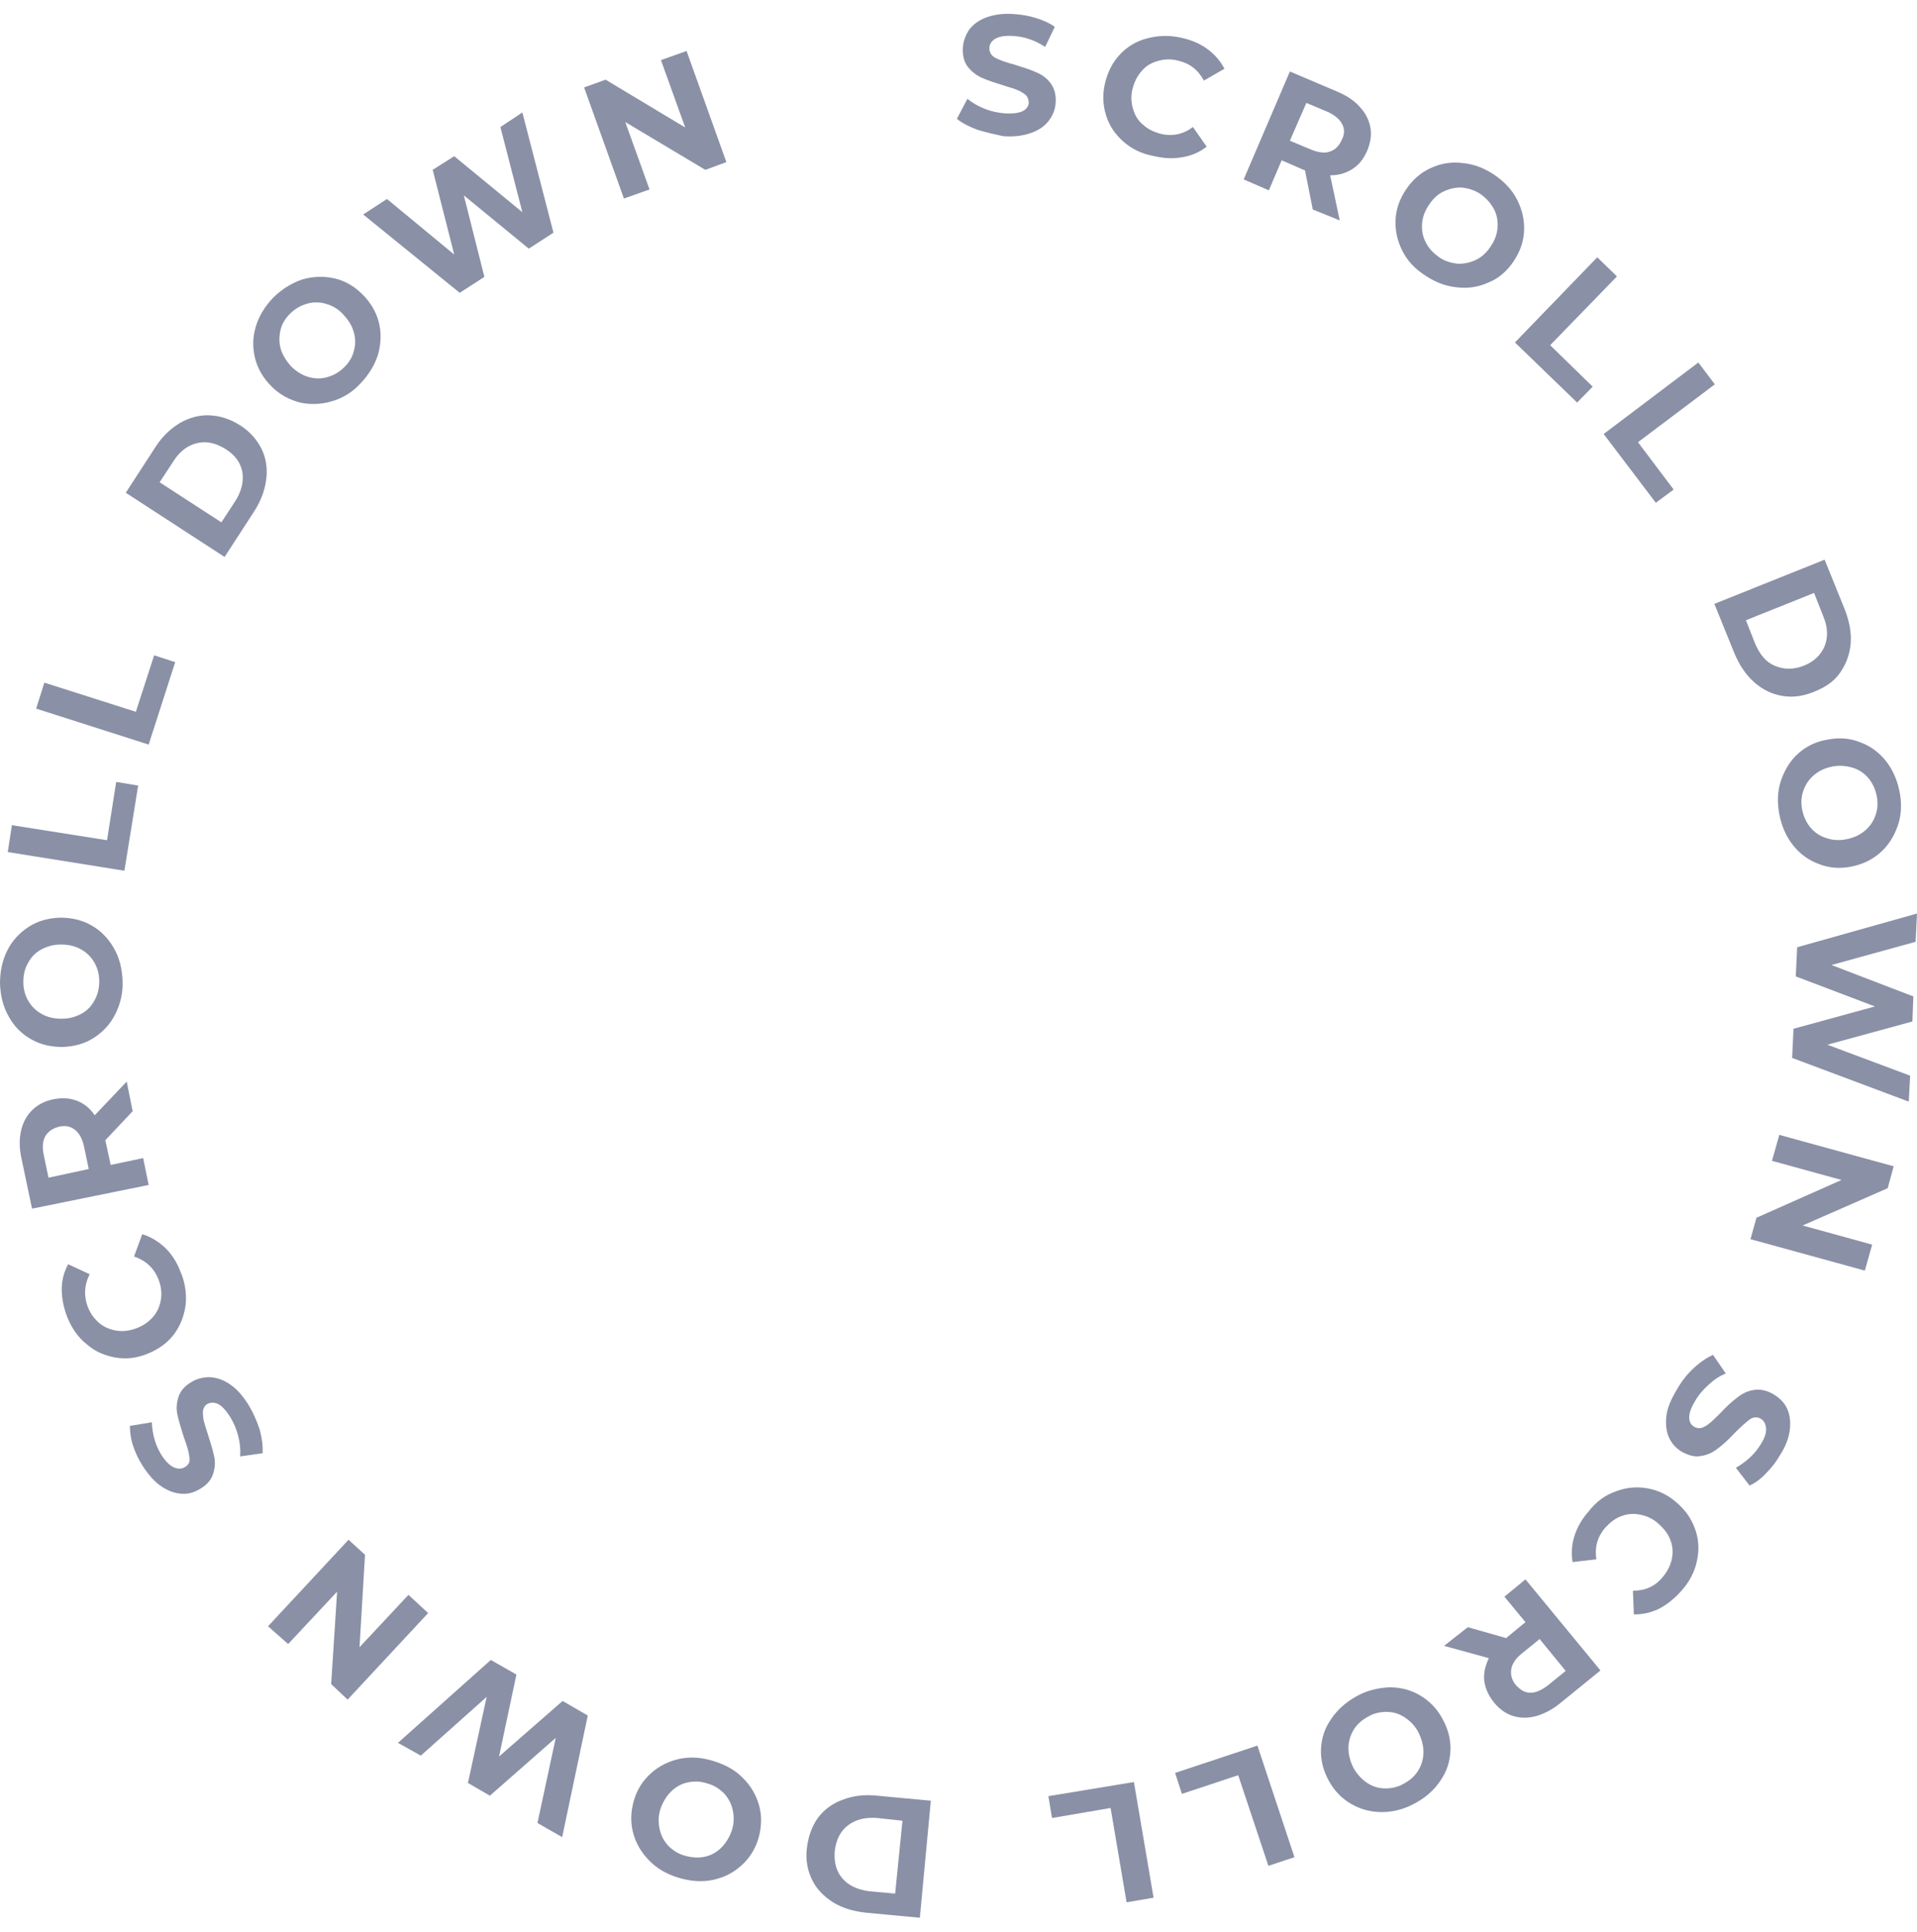 <?xml version="1.0" encoding="UTF-8"?> <svg xmlns="http://www.w3.org/2000/svg" width="129" height="130" viewBox="0 0 129 130" fill="none"> <path d="M65.777 8.731C65.192 8.517 64.731 8.271 64.392 7.996L65.1 6.648C65.439 6.923 65.808 7.138 66.27 7.322C66.731 7.505 67.193 7.597 67.655 7.628C68.178 7.659 68.578 7.597 68.824 7.475C69.071 7.352 69.225 7.138 69.225 6.893C69.225 6.709 69.163 6.556 69.04 6.402C68.886 6.28 68.701 6.157 68.486 6.065C68.27 5.973 67.963 5.882 67.562 5.759C66.978 5.575 66.485 5.422 66.085 5.238C65.716 5.085 65.377 4.809 65.131 4.503C64.885 4.196 64.761 3.737 64.792 3.216C64.823 2.756 64.977 2.358 65.223 1.99C65.5 1.623 65.9 1.347 66.393 1.163C66.916 0.979 67.532 0.887 68.27 0.949C68.763 0.979 69.286 1.071 69.748 1.224C70.24 1.378 70.641 1.561 70.979 1.806L70.333 3.155C69.625 2.695 68.886 2.45 68.147 2.419C67.624 2.389 67.255 2.45 66.978 2.603C66.731 2.756 66.578 2.971 66.578 3.247C66.578 3.522 66.701 3.737 66.978 3.89C67.255 4.043 67.686 4.196 68.27 4.35C68.855 4.533 69.348 4.687 69.748 4.87C70.117 5.024 70.456 5.269 70.702 5.606C70.948 5.943 71.071 6.372 71.041 6.893C71.01 7.352 70.856 7.751 70.579 8.118C70.302 8.486 69.902 8.762 69.379 8.945C68.855 9.129 68.24 9.221 67.501 9.16C66.947 9.037 66.362 8.915 65.777 8.731Z" fill="#8A90A6"></path> <path d="M75.596 9.528C75.042 9.037 74.642 8.455 74.427 7.751C74.211 7.046 74.18 6.341 74.365 5.575C74.55 4.809 74.888 4.166 75.381 3.645C75.873 3.124 76.489 2.756 77.228 2.572C77.935 2.389 78.705 2.358 79.505 2.542C80.182 2.695 80.767 2.94 81.26 3.308C81.752 3.675 82.121 4.104 82.398 4.625L81.013 5.422C80.613 4.687 80.059 4.258 79.259 4.074C78.766 3.951 78.336 3.982 77.905 4.104C77.474 4.227 77.104 4.441 76.827 4.779C76.519 5.116 76.335 5.514 76.212 5.973C76.089 6.464 76.119 6.893 76.243 7.322C76.366 7.751 76.581 8.118 76.92 8.394C77.258 8.7 77.658 8.884 78.12 9.007C78.89 9.191 79.628 9.037 80.275 8.547L81.198 9.865C80.736 10.232 80.182 10.477 79.597 10.569C78.982 10.692 78.366 10.661 77.689 10.508C76.827 10.355 76.15 10.018 75.596 9.528Z" fill="#8A90A6"></path> <path d="M88.339 14.093L87.816 11.458L87.724 11.427L86.246 10.784L85.384 12.806L83.691 12.071L86.8 4.809L89.971 6.157C90.617 6.433 91.14 6.77 91.51 7.199C91.91 7.628 92.125 8.088 92.218 8.578C92.31 9.099 92.218 9.619 92.002 10.14C91.756 10.692 91.448 11.09 91.017 11.366C90.586 11.642 90.094 11.795 89.509 11.795L90.155 14.828L88.339 14.093ZM90.309 8.333C90.124 7.996 89.786 7.72 89.293 7.505L87.908 6.923L86.8 9.466L88.185 10.048C88.709 10.263 89.139 10.324 89.478 10.202C89.847 10.079 90.094 9.834 90.278 9.436C90.494 9.037 90.494 8.67 90.309 8.333Z" fill="#8A90A6"></path> <path d="M94.372 16.881C94.033 16.207 93.879 15.533 93.91 14.798C93.941 14.062 94.187 13.388 94.618 12.745C95.049 12.101 95.603 11.611 96.28 11.305C96.957 10.998 97.635 10.876 98.404 10.968C99.143 11.029 99.882 11.305 100.559 11.764C101.236 12.224 101.759 12.775 102.098 13.45C102.436 14.124 102.59 14.798 102.559 15.533C102.529 16.268 102.282 16.942 101.851 17.586C101.42 18.229 100.866 18.72 100.189 18.995C99.512 19.302 98.804 19.424 98.065 19.332C97.327 19.271 96.588 18.995 95.911 18.536C95.234 18.107 94.71 17.555 94.372 16.881ZM98.035 17.739C98.466 17.77 98.897 17.678 99.297 17.494C99.697 17.31 100.035 17.004 100.312 16.575C100.589 16.176 100.743 15.748 100.774 15.319C100.805 14.89 100.743 14.461 100.528 14.062C100.312 13.664 100.035 13.358 99.666 13.082C99.266 12.806 98.866 12.684 98.435 12.622C98.004 12.592 97.573 12.684 97.173 12.867C96.773 13.051 96.434 13.358 96.157 13.787C95.88 14.185 95.726 14.614 95.695 15.043C95.665 15.472 95.726 15.901 95.942 16.299C96.126 16.697 96.434 17.004 96.803 17.279C97.173 17.555 97.604 17.678 98.035 17.739Z" fill="#8A90A6"></path> <path d="M107.484 17.31L108.808 18.597L104.314 23.224L107.176 26.012L106.13 27.084L101.944 23.04L107.484 17.31Z" fill="#8A90A6"></path> <path d="M114.287 24.388L115.395 25.858L110.224 29.75L112.624 32.936L111.424 33.825L107.915 29.198L114.287 24.388Z" fill="#8A90A6"></path> <path d="M122.782 37.654L124.137 40.994C124.444 41.791 124.598 42.557 124.537 43.292C124.475 44.028 124.229 44.671 123.829 45.253C123.429 45.835 122.844 46.234 122.074 46.54C121.336 46.846 120.628 46.938 119.92 46.816C119.212 46.693 118.596 46.387 118.042 45.897C117.488 45.406 117.057 44.763 116.719 43.966L115.364 40.627L122.782 37.654ZM118.104 43.292C118.412 44.028 118.842 44.548 119.427 44.794C120.012 45.039 120.658 45.069 121.366 44.794C122.074 44.518 122.536 44.058 122.782 43.476C123.029 42.863 122.998 42.189 122.69 41.454L122.074 39.891L117.488 41.73L118.104 43.292Z" fill="#8A90A6"></path> <path d="M119.858 52.484C120.104 51.779 120.473 51.166 121.027 50.676C121.582 50.186 122.228 49.88 122.997 49.757C123.767 49.604 124.506 49.665 125.183 49.941C125.86 50.186 126.445 50.615 126.906 51.197C127.368 51.779 127.676 52.484 127.83 53.281C127.984 54.077 127.953 54.843 127.707 55.548C127.461 56.253 127.091 56.865 126.537 57.356C125.983 57.846 125.337 58.152 124.567 58.306C123.798 58.459 123.059 58.397 122.382 58.122C121.705 57.877 121.12 57.448 120.658 56.865C120.196 56.283 119.889 55.579 119.735 54.782C119.581 53.955 119.612 53.189 119.858 52.484ZM121.828 55.67C122.105 56.008 122.474 56.253 122.874 56.375C123.305 56.528 123.736 56.559 124.229 56.467C124.721 56.375 125.121 56.191 125.46 55.916C125.798 55.64 126.045 55.303 126.199 54.874C126.352 54.476 126.383 54.016 126.291 53.556C126.199 53.097 126.014 52.699 125.737 52.361C125.46 52.024 125.09 51.779 124.69 51.657C124.29 51.534 123.828 51.473 123.336 51.565C122.843 51.657 122.443 51.841 122.105 52.116C121.766 52.392 121.52 52.729 121.366 53.158C121.212 53.556 121.181 54.016 121.274 54.476C121.366 54.935 121.551 55.334 121.828 55.67Z" fill="#8A90A6"></path> <path d="M128.446 74.115L120.597 71.174L120.69 69.213L126.168 67.712L120.843 65.69L120.936 63.729L129 61.461L128.908 63.361L123.244 64.924L128.754 67.038L128.692 68.723L122.967 70.286L128.538 72.369L128.446 74.115Z" fill="#8A90A6"></path> <path d="M125.49 85.483L117.795 83.369L118.196 81.928L123.921 79.385L119.242 78.099L119.735 76.352L127.43 78.466L127.029 79.937L121.304 82.449L125.983 83.736L125.49 85.483Z" fill="#8A90A6"></path> <path d="M113.979 92.04C114.441 91.611 114.872 91.335 115.272 91.151L116.134 92.407C115.734 92.56 115.364 92.805 114.995 93.143C114.626 93.48 114.318 93.817 114.072 94.246C113.795 94.705 113.671 95.073 113.671 95.349C113.671 95.655 113.795 95.87 114.01 95.992C114.164 96.084 114.349 96.115 114.533 96.053C114.718 95.992 114.903 95.87 115.087 95.716C115.272 95.563 115.518 95.318 115.795 95.042C116.226 94.583 116.596 94.246 116.934 94.001C117.242 93.755 117.611 93.572 118.042 93.51C118.473 93.449 118.904 93.541 119.366 93.817C119.766 94.062 120.074 94.368 120.258 94.766C120.443 95.165 120.505 95.655 120.443 96.176C120.382 96.727 120.166 97.309 119.766 97.922C119.52 98.351 119.212 98.75 118.843 99.117C118.504 99.485 118.135 99.761 117.734 99.945L116.811 98.75C117.55 98.321 118.104 97.8 118.473 97.187C118.75 96.758 118.873 96.39 118.843 96.084C118.812 95.778 118.689 95.563 118.473 95.441C118.258 95.318 117.981 95.318 117.734 95.502C117.488 95.686 117.15 95.992 116.719 96.421C116.288 96.881 115.918 97.218 115.58 97.463C115.272 97.708 114.903 97.892 114.472 97.953C114.072 98.045 113.641 97.922 113.179 97.677C112.779 97.432 112.502 97.126 112.317 96.727C112.132 96.329 112.071 95.839 112.132 95.287C112.194 94.736 112.44 94.154 112.81 93.541C113.148 92.928 113.548 92.438 113.979 92.04Z" fill="#8A90A6"></path> <path d="M108.716 100.343C109.424 100.067 110.132 100.006 110.84 100.128C111.548 100.251 112.225 100.557 112.81 101.078C113.425 101.599 113.825 102.181 114.072 102.886C114.318 103.56 114.349 104.295 114.195 105C114.041 105.735 113.702 106.409 113.148 107.022C112.686 107.543 112.194 107.941 111.671 108.217C111.117 108.493 110.563 108.615 109.947 108.615L109.885 107.022C110.716 107.022 111.394 106.716 111.886 106.103C112.194 105.735 112.409 105.337 112.502 104.877C112.594 104.448 112.563 104.02 112.409 103.621C112.255 103.192 111.978 102.855 111.609 102.518C111.24 102.181 110.84 101.997 110.378 101.905C109.947 101.813 109.516 101.844 109.116 101.997C108.685 102.151 108.346 102.426 108.008 102.794C107.485 103.407 107.3 104.111 107.423 104.908L105.822 105.092C105.73 104.51 105.761 103.928 105.946 103.345C106.13 102.763 106.438 102.212 106.9 101.691C107.392 101.047 108.008 100.588 108.716 100.343Z" fill="#8A90A6"></path> <path d="M98.773 109.473L101.359 110.209L101.421 110.147L102.652 109.136L101.236 107.421L102.652 106.256L107.7 112.384L105.022 114.559C104.468 115.019 103.914 115.295 103.39 115.448C102.836 115.601 102.313 115.601 101.821 115.448C101.328 115.295 100.897 114.988 100.528 114.529C100.159 114.069 99.943 113.579 99.882 113.089C99.82 112.568 99.943 112.078 100.189 111.557L97.173 110.73L98.773 109.473ZM102.99 113.885C103.36 113.885 103.76 113.702 104.191 113.365L105.36 112.415L103.606 110.27L102.436 111.22C102.005 111.557 101.759 111.925 101.698 112.292C101.636 112.66 101.728 113.028 102.005 113.365C102.313 113.702 102.621 113.885 102.99 113.885Z" fill="#8A90A6"></path> <path d="M93.51 113.518C94.279 113.518 94.957 113.702 95.572 114.069C96.188 114.437 96.711 114.958 97.081 115.663C97.45 116.337 97.635 117.041 97.604 117.777C97.573 118.512 97.358 119.186 96.927 119.799C96.526 120.412 95.942 120.933 95.203 121.331C94.464 121.729 93.725 121.913 92.987 121.913C92.248 121.913 91.54 121.729 90.924 121.362C90.278 120.994 89.786 120.473 89.416 119.799C89.047 119.125 88.862 118.42 88.893 117.685C88.924 116.949 89.139 116.275 89.57 115.663C89.97 115.05 90.555 114.529 91.263 114.131C91.971 113.732 92.74 113.548 93.51 113.518ZM91.078 116.398C90.863 116.766 90.74 117.164 90.74 117.624C90.74 118.052 90.863 118.512 91.078 118.941C91.325 119.37 91.632 119.707 92.002 119.952C92.371 120.197 92.771 120.32 93.233 120.32C93.664 120.32 94.095 120.228 94.495 119.983C94.895 119.768 95.234 119.462 95.449 119.094C95.665 118.727 95.788 118.328 95.788 117.869C95.788 117.44 95.665 116.98 95.449 116.551C95.234 116.122 94.895 115.785 94.526 115.54C94.156 115.295 93.756 115.172 93.294 115.172C92.864 115.172 92.433 115.264 92.032 115.509C91.632 115.724 91.294 116.03 91.078 116.398Z" fill="#8A90A6"></path> <path d="M87.108 124.946L85.353 125.528L83.322 119.431L79.536 120.687L79.074 119.278L84.615 117.44L87.108 124.946Z" fill="#8A90A6"></path> <path d="M77.627 127.673L75.811 127.98L74.734 121.637L70.794 122.311L70.548 120.841L76.304 119.891L77.627 127.673Z" fill="#8A90A6"></path> <path d="M61.899 129.021L58.297 128.684C57.436 128.592 56.697 128.378 56.051 127.98C55.435 127.581 54.943 127.091 54.635 126.448C54.327 125.804 54.204 125.1 54.296 124.334C54.388 123.568 54.635 122.863 55.035 122.311C55.435 121.76 56.02 121.331 56.697 121.086C57.405 120.81 58.174 120.718 59.036 120.81L62.638 121.147L61.899 129.021ZM59.036 122.311C58.236 122.25 57.59 122.403 57.066 122.802C56.543 123.2 56.266 123.782 56.174 124.517C56.112 125.283 56.266 125.896 56.697 126.386C57.128 126.877 57.743 127.152 58.544 127.244L60.237 127.397L60.729 122.495L59.036 122.311Z" fill="#8A90A6"></path> <path d="M50.018 119.646C50.541 120.167 50.91 120.81 51.095 121.515C51.28 122.219 51.249 122.955 51.034 123.69C50.818 124.425 50.418 125.038 49.864 125.528C49.31 126.019 48.694 126.325 47.956 126.478C47.217 126.631 46.447 126.57 45.647 126.325C44.847 126.08 44.2 125.712 43.677 125.161C43.154 124.64 42.785 123.996 42.6 123.292C42.415 122.587 42.446 121.852 42.661 121.116C42.877 120.381 43.277 119.768 43.831 119.278C44.385 118.788 45.031 118.481 45.739 118.328C46.478 118.175 47.248 118.236 48.017 118.481C48.817 118.726 49.495 119.094 50.018 119.646ZM46.263 119.921C45.832 120.013 45.462 120.228 45.154 120.534C44.847 120.841 44.6 121.239 44.447 121.698C44.293 122.158 44.293 122.618 44.385 123.047C44.477 123.476 44.662 123.843 44.97 124.18C45.278 124.487 45.647 124.732 46.109 124.854C46.57 124.977 47.001 125.008 47.432 124.916C47.863 124.824 48.233 124.609 48.54 124.303C48.848 123.996 49.094 123.598 49.248 123.139C49.402 122.679 49.402 122.219 49.31 121.79C49.218 121.361 49.033 120.994 48.725 120.657C48.417 120.35 48.048 120.105 47.586 119.983C47.124 119.829 46.694 119.829 46.263 119.921Z" fill="#8A90A6"></path> <path d="M26.779 117.256L33.027 111.679L34.751 112.66L33.581 118.175L37.86 114.437L39.553 115.417L37.829 123.598L36.167 122.648L37.398 116.919L32.966 120.81L31.488 119.952L32.75 114.161L28.318 118.114L26.779 117.256Z" fill="#8A90A6"></path> <path d="M18.037 109.412L23.454 103.591L24.562 104.602L24.193 110.821L27.487 107.298L28.81 108.524L23.393 114.345L22.285 113.303L22.685 107.083L19.391 110.607L18.037 109.412Z" fill="#8A90A6"></path> <path d="M17.483 96.207C17.637 96.789 17.699 97.309 17.668 97.769L16.16 97.984C16.191 97.555 16.16 97.126 16.037 96.635C15.914 96.145 15.729 95.716 15.483 95.318C15.206 94.889 14.928 94.583 14.682 94.46C14.405 94.338 14.19 94.338 13.944 94.46C13.79 94.552 13.697 94.705 13.666 94.889C13.636 95.073 13.666 95.287 13.697 95.532C13.759 95.778 13.851 96.084 13.974 96.452C14.159 97.034 14.313 97.524 14.405 97.953C14.498 98.351 14.467 98.75 14.344 99.148C14.221 99.546 13.944 99.883 13.482 100.159C13.082 100.404 12.682 100.527 12.22 100.496C11.758 100.465 11.327 100.312 10.866 100.006C10.404 99.699 10.004 99.24 9.604 98.627C9.327 98.198 9.111 97.739 8.957 97.279C8.803 96.819 8.742 96.36 8.742 95.931L10.219 95.686C10.25 96.513 10.465 97.248 10.866 97.892C11.143 98.321 11.42 98.596 11.697 98.719C11.974 98.841 12.22 98.841 12.466 98.688C12.712 98.535 12.805 98.321 12.743 98.014C12.712 97.708 12.589 97.279 12.374 96.697C12.189 96.115 12.035 95.624 11.943 95.195C11.851 94.797 11.881 94.399 12.004 94.001C12.127 93.602 12.405 93.265 12.866 92.989C13.266 92.744 13.666 92.652 14.128 92.652C14.59 92.683 15.052 92.836 15.483 93.143C15.944 93.449 16.344 93.909 16.744 94.552C17.052 95.073 17.299 95.624 17.483 96.207Z" fill="#8A90A6"></path> <path d="M12.497 87.75C12.404 88.485 12.158 89.159 11.727 89.742C11.296 90.324 10.711 90.753 9.973 91.059C9.234 91.365 8.526 91.457 7.787 91.335C7.079 91.212 6.402 90.937 5.848 90.446C5.263 89.987 4.832 89.374 4.525 88.608C4.278 87.965 4.155 87.352 4.155 86.739C4.155 86.126 4.309 85.575 4.586 85.054L6.033 85.728C5.663 86.463 5.633 87.199 5.91 87.934C6.094 88.394 6.371 88.761 6.71 89.037C7.049 89.313 7.449 89.466 7.88 89.527C8.311 89.588 8.772 89.527 9.234 89.343C9.696 89.159 10.065 88.884 10.342 88.547C10.619 88.21 10.773 87.811 10.835 87.382C10.896 86.954 10.835 86.494 10.65 86.034C10.342 85.299 9.819 84.809 9.019 84.533L9.573 83.032C10.157 83.216 10.65 83.522 11.081 83.92C11.512 84.319 11.881 84.87 12.127 85.513C12.466 86.279 12.558 87.015 12.497 87.75Z" fill="#8A90A6"></path> <path d="M8.926 74.759L7.08 76.72L7.11 76.812L7.449 78.374L9.634 77.915L10.004 79.722L2.155 81.316L1.447 77.945C1.293 77.271 1.293 76.628 1.416 76.076C1.539 75.525 1.785 75.065 2.155 74.698C2.524 74.33 2.986 74.085 3.571 73.962C4.155 73.84 4.679 73.87 5.171 74.054C5.664 74.238 6.064 74.575 6.372 75.035L8.526 72.767L8.926 74.759ZM3.047 76.444C2.863 76.781 2.832 77.21 2.955 77.762L3.263 79.232L5.971 78.65L5.664 77.179C5.541 76.628 5.356 76.26 5.048 76.015C4.74 75.77 4.402 75.709 3.971 75.801C3.509 75.923 3.232 76.138 3.047 76.444Z" fill="#8A90A6"></path> <path d="M7.757 68.233C7.418 68.907 6.926 69.428 6.31 69.826C5.694 70.224 4.986 70.408 4.217 70.439C3.447 70.439 2.739 70.286 2.093 69.918C1.447 69.55 0.954 69.06 0.585 68.386C0.215 67.743 0.031 67.007 0 66.18C0 65.353 0.154 64.617 0.492 63.943C0.831 63.269 1.324 62.748 1.939 62.35C2.555 61.952 3.263 61.768 4.032 61.737C4.802 61.737 5.51 61.89 6.156 62.258C6.802 62.626 7.295 63.147 7.664 63.79C8.034 64.433 8.218 65.169 8.249 65.996C8.28 66.823 8.095 67.559 7.757 68.233ZM6.341 64.74C6.125 64.372 5.817 64.066 5.417 63.851C5.017 63.637 4.586 63.545 4.094 63.545C3.601 63.545 3.17 63.667 2.77 63.882C2.37 64.096 2.093 64.403 1.878 64.801C1.662 65.169 1.57 65.598 1.57 66.088C1.57 66.548 1.693 66.977 1.908 67.344C2.124 67.712 2.432 68.018 2.832 68.233C3.232 68.447 3.663 68.539 4.155 68.539C4.648 68.539 5.079 68.417 5.479 68.202C5.879 67.988 6.156 67.681 6.372 67.283C6.587 66.885 6.679 66.486 6.679 65.996C6.679 65.537 6.556 65.108 6.341 64.74Z" fill="#8A90A6"></path> <path d="M0.523 57.325L0.8 55.517L7.203 56.528L7.818 52.607L9.296 52.852L8.372 58.581L0.523 57.325Z" fill="#8A90A6"></path> <path d="M2.432 47.674L2.986 45.927L9.142 47.888L10.373 44.089L11.789 44.548L10.004 50.094L2.432 47.674Z" fill="#8A90A6"></path> <path d="M8.464 33.151L10.434 30.117C10.896 29.382 11.45 28.861 12.096 28.463C12.743 28.095 13.42 27.911 14.097 27.942C14.805 27.973 15.482 28.187 16.159 28.616C16.837 29.045 17.298 29.596 17.606 30.209C17.914 30.853 18.006 31.527 17.914 32.262C17.822 32.997 17.544 33.733 17.083 34.437L15.113 37.471L8.464 33.151ZM15.821 33.733C16.252 33.059 16.406 32.415 16.313 31.772C16.19 31.128 15.821 30.608 15.174 30.209C14.528 29.811 13.912 29.658 13.266 29.811C12.62 29.964 12.096 30.362 11.665 31.037L10.742 32.446L14.897 35.142L15.821 33.733Z" fill="#8A90A6"></path> <path d="M22.346 26.992C21.639 27.207 20.9 27.237 20.192 27.084C19.484 26.9 18.837 26.563 18.284 26.012C17.73 25.46 17.36 24.847 17.175 24.143C16.991 23.438 16.991 22.733 17.206 21.998C17.422 21.263 17.822 20.619 18.376 20.037C18.961 19.455 19.607 19.057 20.315 18.811C21.023 18.597 21.762 18.566 22.47 18.72C23.178 18.873 23.824 19.24 24.378 19.792C24.932 20.343 25.301 20.956 25.486 21.661C25.671 22.366 25.64 23.07 25.455 23.806C25.24 24.51 24.84 25.184 24.286 25.767C23.732 26.379 23.085 26.778 22.346 26.992ZM23.824 23.561C23.947 23.132 23.916 22.703 23.793 22.304C23.67 21.875 23.424 21.508 23.085 21.14C22.747 20.772 22.346 20.558 21.916 20.435C21.485 20.313 21.054 20.313 20.654 20.435C20.223 20.558 19.853 20.772 19.515 21.109C19.176 21.446 18.961 21.814 18.868 22.243C18.776 22.672 18.776 23.101 18.899 23.499C19.022 23.898 19.268 24.296 19.607 24.664C19.946 25.001 20.346 25.246 20.777 25.368C21.208 25.491 21.639 25.491 22.039 25.368C22.47 25.246 22.839 25.031 23.178 24.694C23.516 24.357 23.732 23.989 23.824 23.561Z" fill="#8A90A6"></path> <path d="M35.151 7.567L37.244 15.655L35.582 16.728L31.211 13.143L32.596 18.628L30.934 19.7L24.439 14.43L26.04 13.388L30.565 17.126L29.118 11.427L30.565 10.508L35.151 14.277L33.673 8.547L35.151 7.567Z" fill="#8A90A6"></path> <path d="M46.201 3.43L48.879 10.906L47.463 11.427L42.076 8.21L43.708 12.745L41.984 13.357L39.306 5.882L40.753 5.361L46.109 8.578L44.477 4.043L46.201 3.43Z" fill="#8A90A6"></path> </svg> 